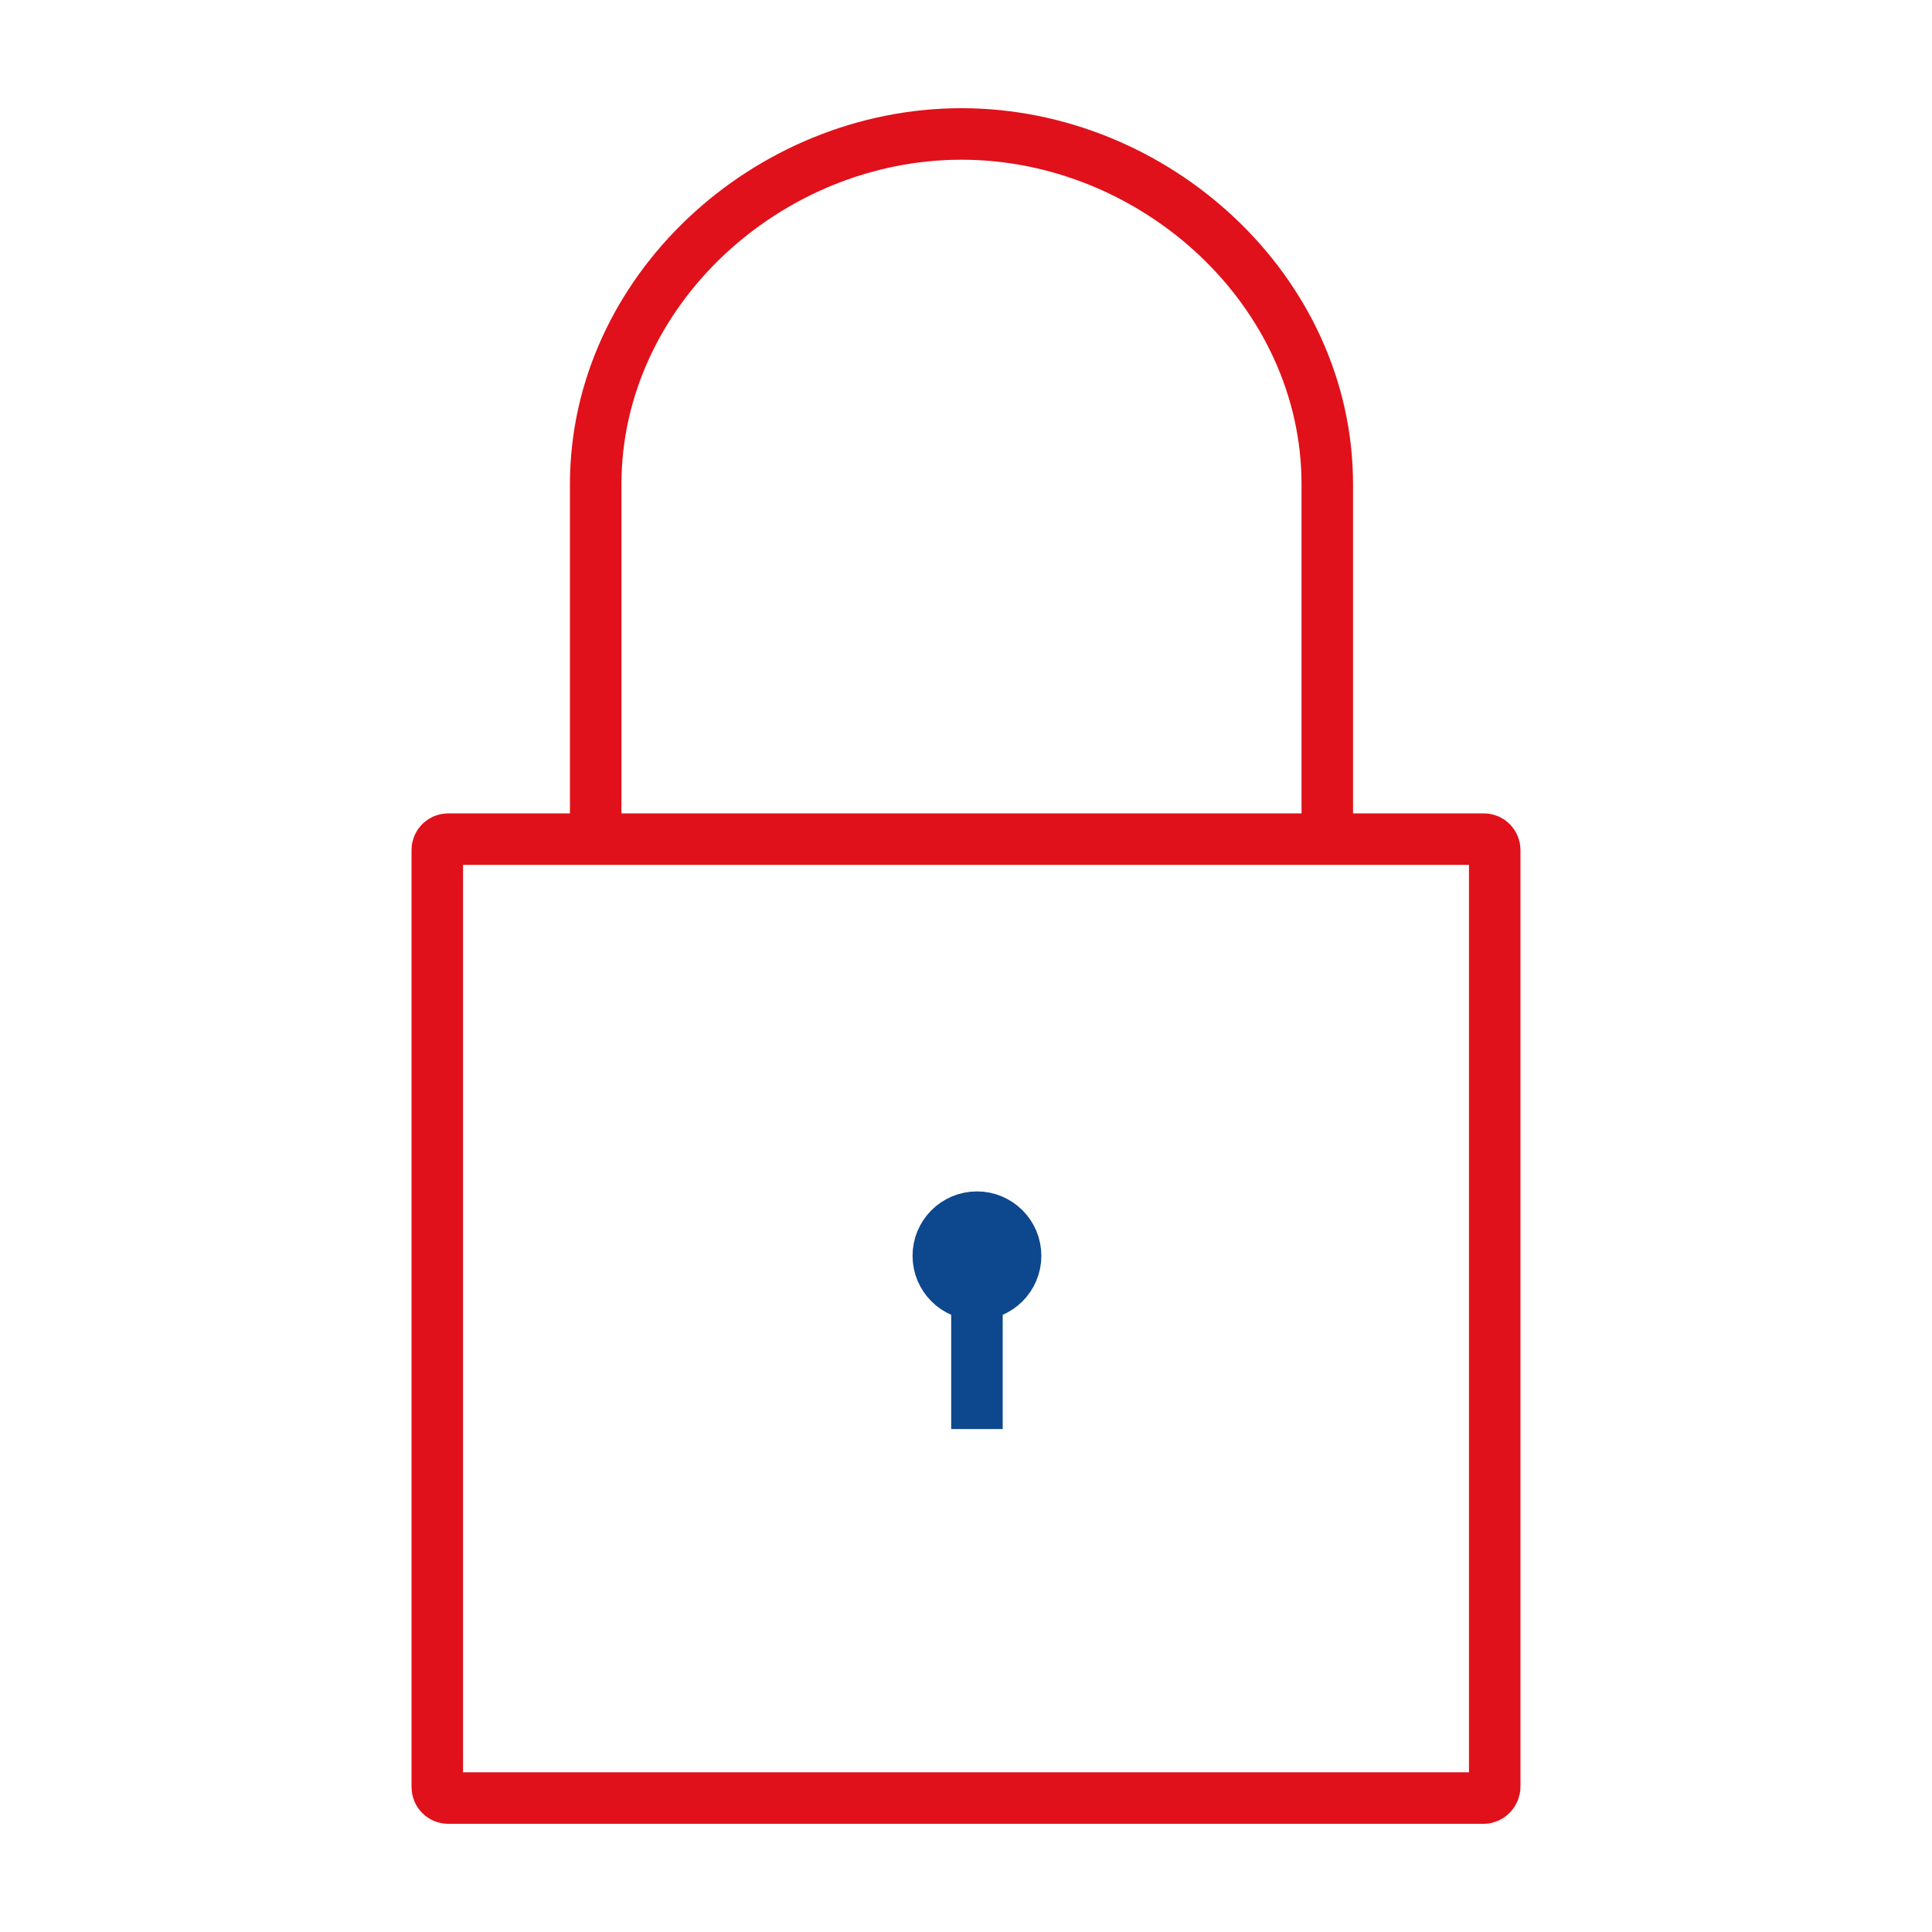 <?xml version="1.0" encoding="utf-8"?>
<!-- Generator: Adobe Illustrator 26.2.1, SVG Export Plug-In . SVG Version: 6.00 Build 0)  -->
<svg version="1.1" id="a" xmlns="http://www.w3.org/2000/svg" xmlns:xlink="http://www.w3.org/1999/xlink" x="0px" y="0px"
	 viewBox="0 0 300 300" style="enable-background:new 0 0 300 300;" xml:space="preserve">
<style type="text/css">
	.st0{fill:#0D478E;}
	.st1{fill:none;stroke:#E0111A;stroke-width:8;stroke-miterlimit:10;}
	.st2{fill:none;stroke:#0D478E;stroke-width:8;stroke-miterlimit:10;}
	.st3{fill:#E0111A;}
</style>
<g>
	<path class="st1" d="M230.4,279.2H69.6c-1,0-1.7-0.8-1.7-1.7V132c0-1,0.8-1.7,1.7-1.7h160.8c1,0,1.7,0.8,1.7,1.7v145.4
		C232.1,278.4,231.3,279.2,230.4,279.2z"/>
	<g>
		<circle class="st2" cx="151.7" cy="195" r="6"/>
		<polygon class="st2" points="151.7,221.9 151.7,221.9 151.7,221.9 151.7,221.9 151.7,191.9 151.7,194.2 151.7,194.2 151.7,194.2 
					"/>
	</g>
	<path class="st1" d="M92.5,130.3V75.2c0-30,26.7-54.4,56.8-54.4l0,0c30,0,56.8,24.3,56.8,54.4v55.1"/>
</g>
</svg>
